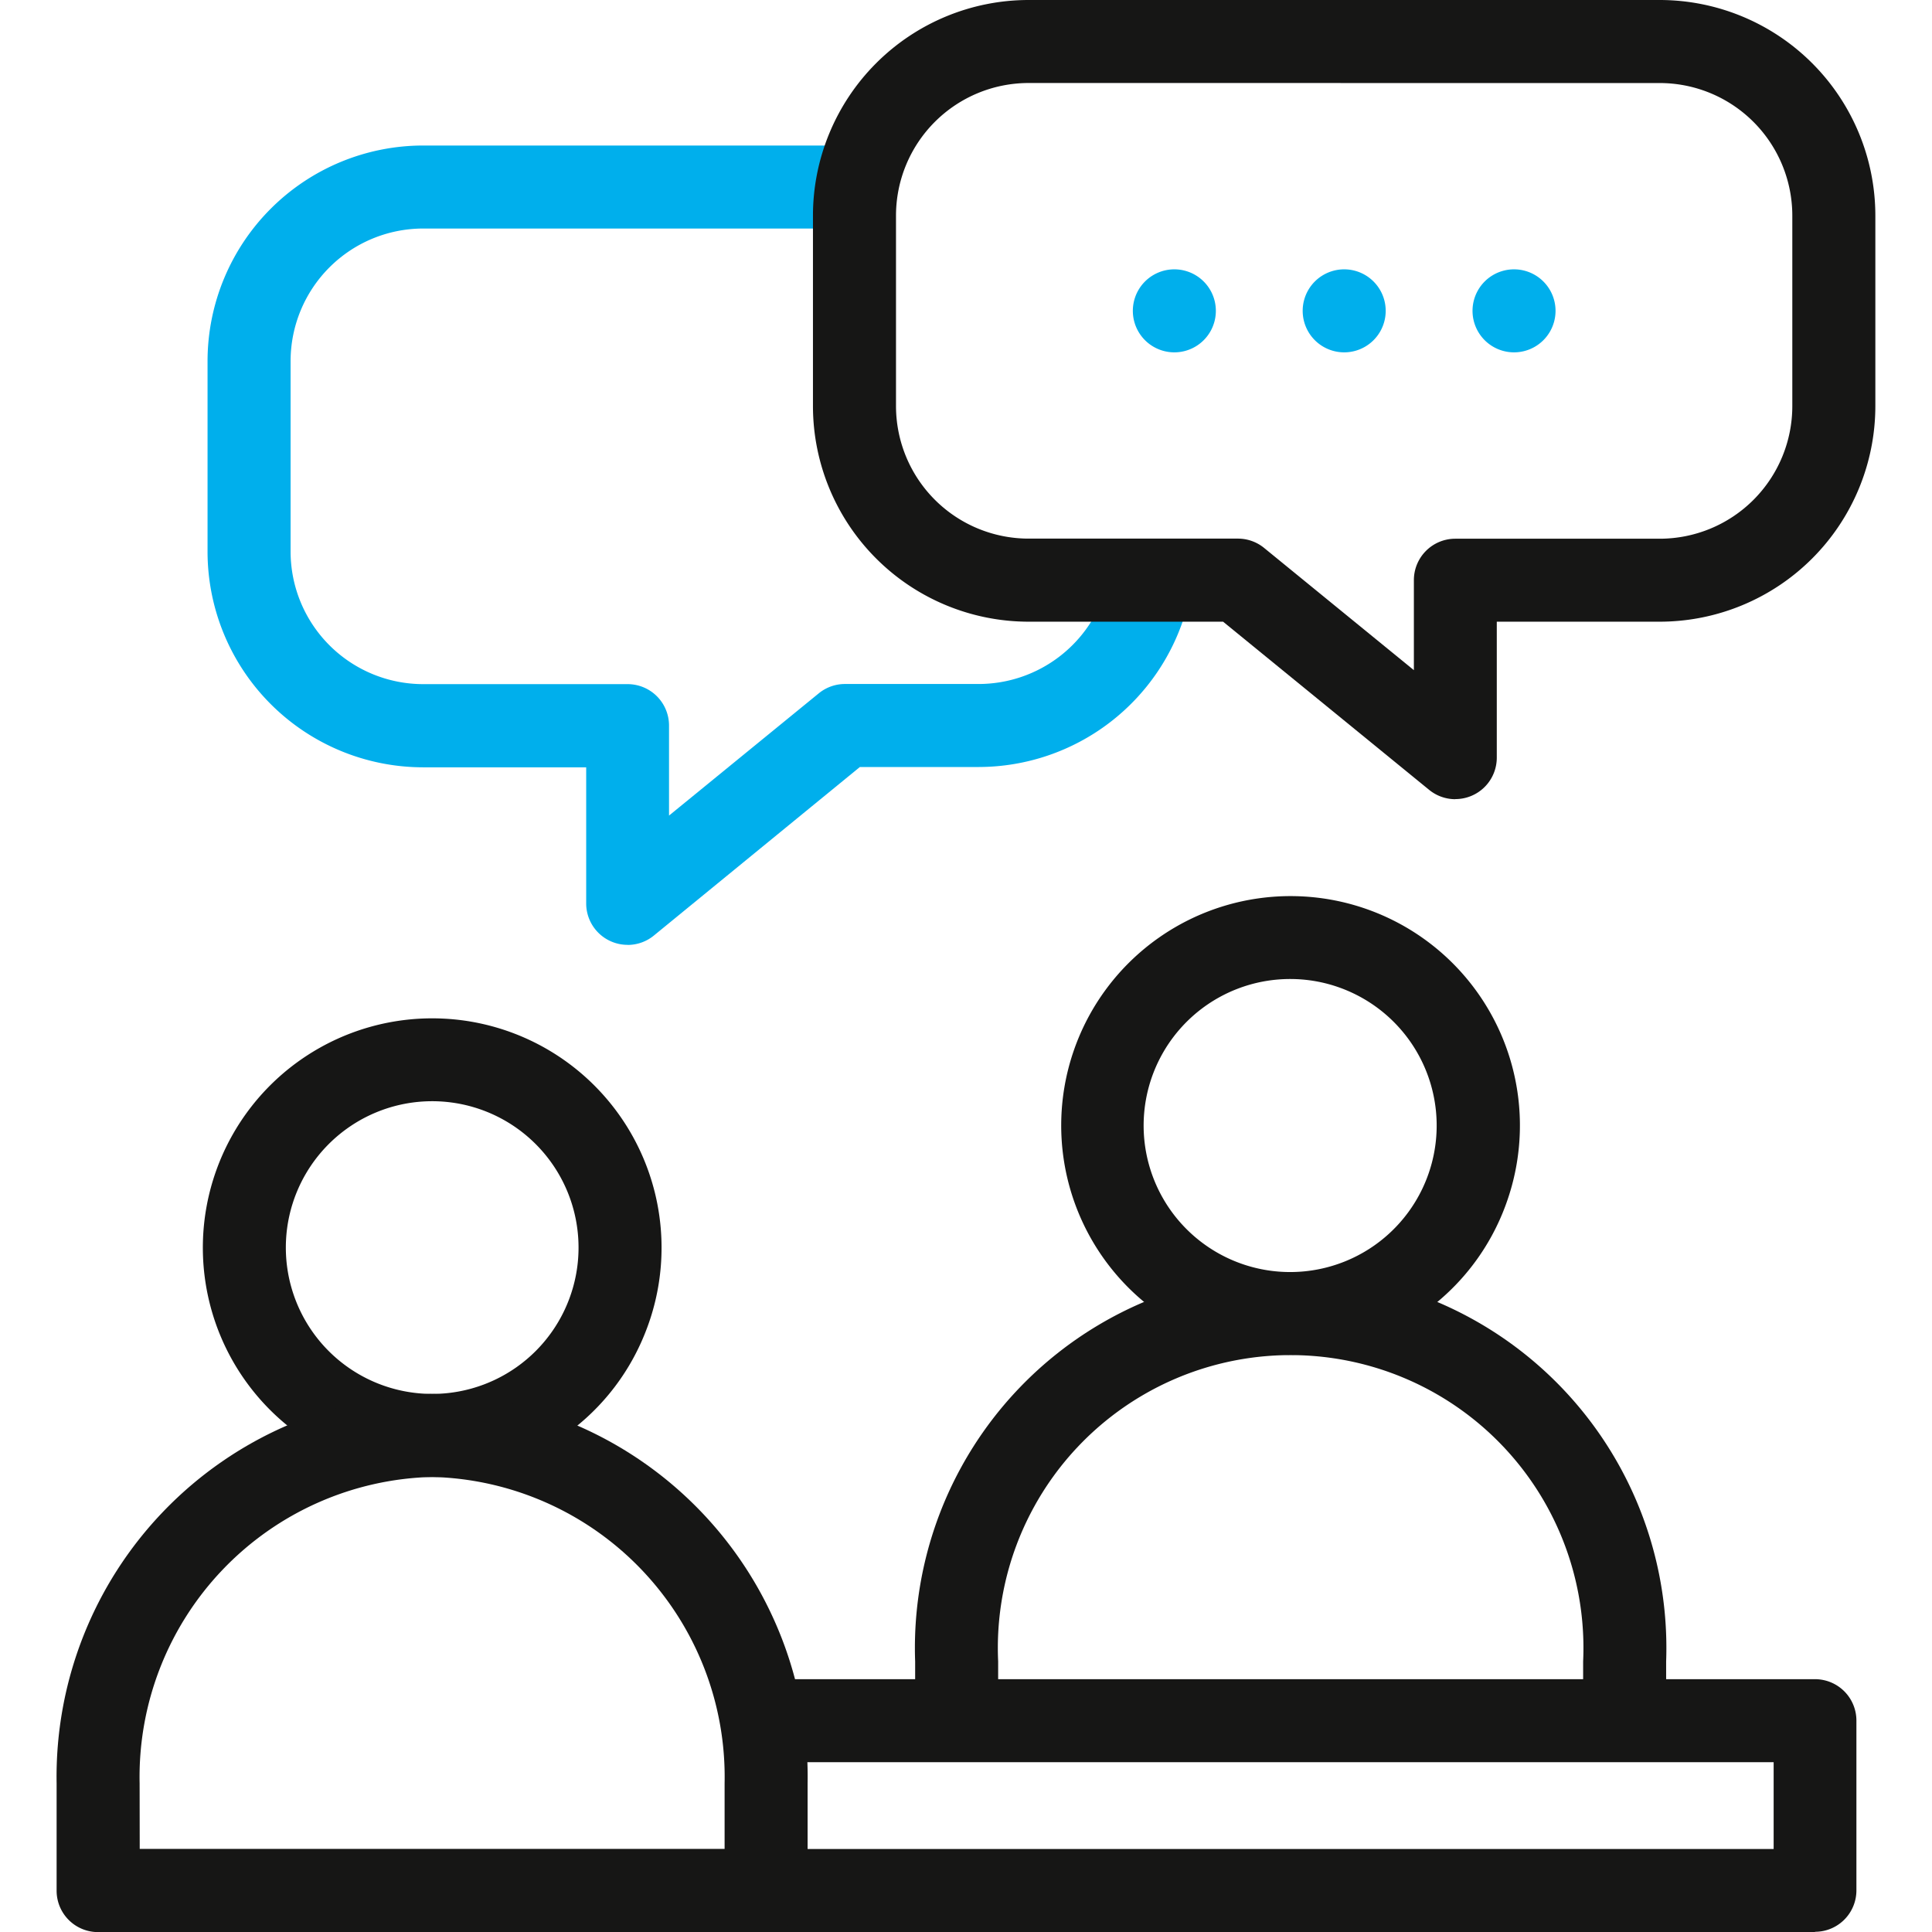 <?xml version="1.0" encoding="UTF-8"?>
<svg xmlns="http://www.w3.org/2000/svg" width="56" height="56" viewBox="0 0 56 56">
  <g id="Group_284" data-name="Group 284" transform="translate(-525 -947)">
    <rect id="Rectangle_66" data-name="Rectangle 66" width="56" height="56" transform="translate(525 947)" fill="#161615" opacity="0"></rect>
    <path id="Path_137" data-name="Path 137" d="M67.175,61.769a1.2,1.2,0,0,1-1.2-1.2V56.623H61.247A6.254,6.254,0,0,1,55,50.377V44.851A6.254,6.254,0,0,1,61.247,38.6H73.272a1.2,1.2,0,0,1,0,2.406H61.247a3.845,3.845,0,0,0-3.84,3.84v5.526a3.845,3.845,0,0,0,3.84,3.84h5.929a1.2,1.2,0,0,1,1.2,1.2v2.61l4.34-3.543a1.2,1.2,0,0,1,.761-.271h3.882a3.854,3.854,0,0,0,3.706-2.839,1.2,1.2,0,1,1,2.321.633,6.265,6.265,0,0,1-6.028,4.612H73.908L67.936,61.5a1.2,1.2,0,0,1-.761.271" transform="translate(476.016 912.618)" fill="#00afec"></path>
    <path id="Path_138" data-name="Path 138" d="M301.415,73.78a1.2,1.2,0,0,1,0-2.406h0a1.2,1.2,0,0,1,0,2.406" transform="translate(257.624 883.433)" fill="#00afec"></path>
    <path id="Path_139" data-name="Path 139" d="M346.416,73.78a1.2,1.2,0,0,1,0-2.406h0a1.2,1.2,0,0,1,0,2.406" transform="translate(217.546 883.433)" fill="#00afec"></path>
    <path id="Path_140" data-name="Path 140" d="M391.431,73.78a1.2,1.2,0,0,1,0-2.406h0a1.2,1.2,0,0,1,0,2.406" transform="translate(177.454 883.433)" fill="#00afec"></path>
    <path id="Path_141" data-name="Path 141" d="M60.376,283.1a6.648,6.648,0,1,1,6.151-4.1,6.611,6.611,0,0,1-6.151,4.1m-3.91-8.272h0a4.242,4.242,0,1,0,2.3-2.3,4.247,4.247,0,0,0-2.3,2.3" transform="translate(477.141 706.713)" fill="#161615"></path>
    <path id="Path_142" data-name="Path 142" d="M287.868,250.737a6.648,6.648,0,1,1,6.258-4.386,6.62,6.62,0,0,1-6.258,4.386m0-10.893a4.247,4.247,0,1,0,1.447.256,4.229,4.229,0,0,0-1.447-.256m-5.117,2.391h0Z" transform="translate(274.533 735.533)" fill="#161615"></path>
    <path id="Path_143" data-name="Path 143" d="M263.065,350.724a1.2,1.2,0,0,1-1.2-1.2v-1.175a8.487,8.487,0,1,0-16.956,0v1.175a1.2,1.2,0,1,1-2.406,0v-1.175a10.891,10.891,0,1,1,21.768,0v1.175a1.2,1.2,0,0,1-1.2,1.2" transform="translate(309.023 646.807)" fill="#161615"></path>
    <path id="Path_144" data-name="Path 144" d="M234.059,23.165a1.2,1.2,0,0,1-.761-.271l-5.972-4.874h-5.641a6.254,6.254,0,0,1-6.247-6.247V6.247A6.254,6.254,0,0,1,221.685,0h18.3a6.254,6.254,0,0,1,6.247,6.247v5.526a6.254,6.254,0,0,1-6.247,6.247h-4.726v3.942a1.2,1.2,0,0,1-1.2,1.2M221.685,2.406a3.845,3.845,0,0,0-3.84,3.84v5.526a3.845,3.845,0,0,0,3.84,3.84h6.07a1.2,1.2,0,0,1,.761.271l4.34,3.542v-2.61a1.2,1.2,0,0,1,1.2-1.2h5.929a3.845,3.845,0,0,0,3.84-3.84V6.247a3.845,3.845,0,0,0-3.84-3.84Z" transform="translate(333.126 947)" fill="#161615"></path>
    <path id="Path_145" data-name="Path 145" d="M223.633,452.328h-30.4a1.2,1.2,0,0,1,0-2.406h29.2v-2.516H193.721a1.2,1.2,0,0,1,0-2.406h29.911a1.2,1.2,0,0,1,1.2,1.2v4.922a1.2,1.2,0,0,1-1.2,1.2" transform="translate(353.977 550.672)" fill="#161615"></path>
    <path id="Path_146" data-name="Path 146" d="M35.565,385H16.2a1.2,1.2,0,0,1-1.2-1.2v-3.107A11.1,11.1,0,0,1,25.884,369.4a11.1,11.1,0,0,1,10.884,11.287v3.107a1.2,1.2,0,0,1-1.2,1.2m-18.159-2.406H34.362v-1.9a8.7,8.7,0,0,0-8.478-8.881,8.7,8.7,0,0,0-8.478,8.881Z" transform="translate(511.641 618.003)" fill="#161615"></path>
  </g>
</svg>
